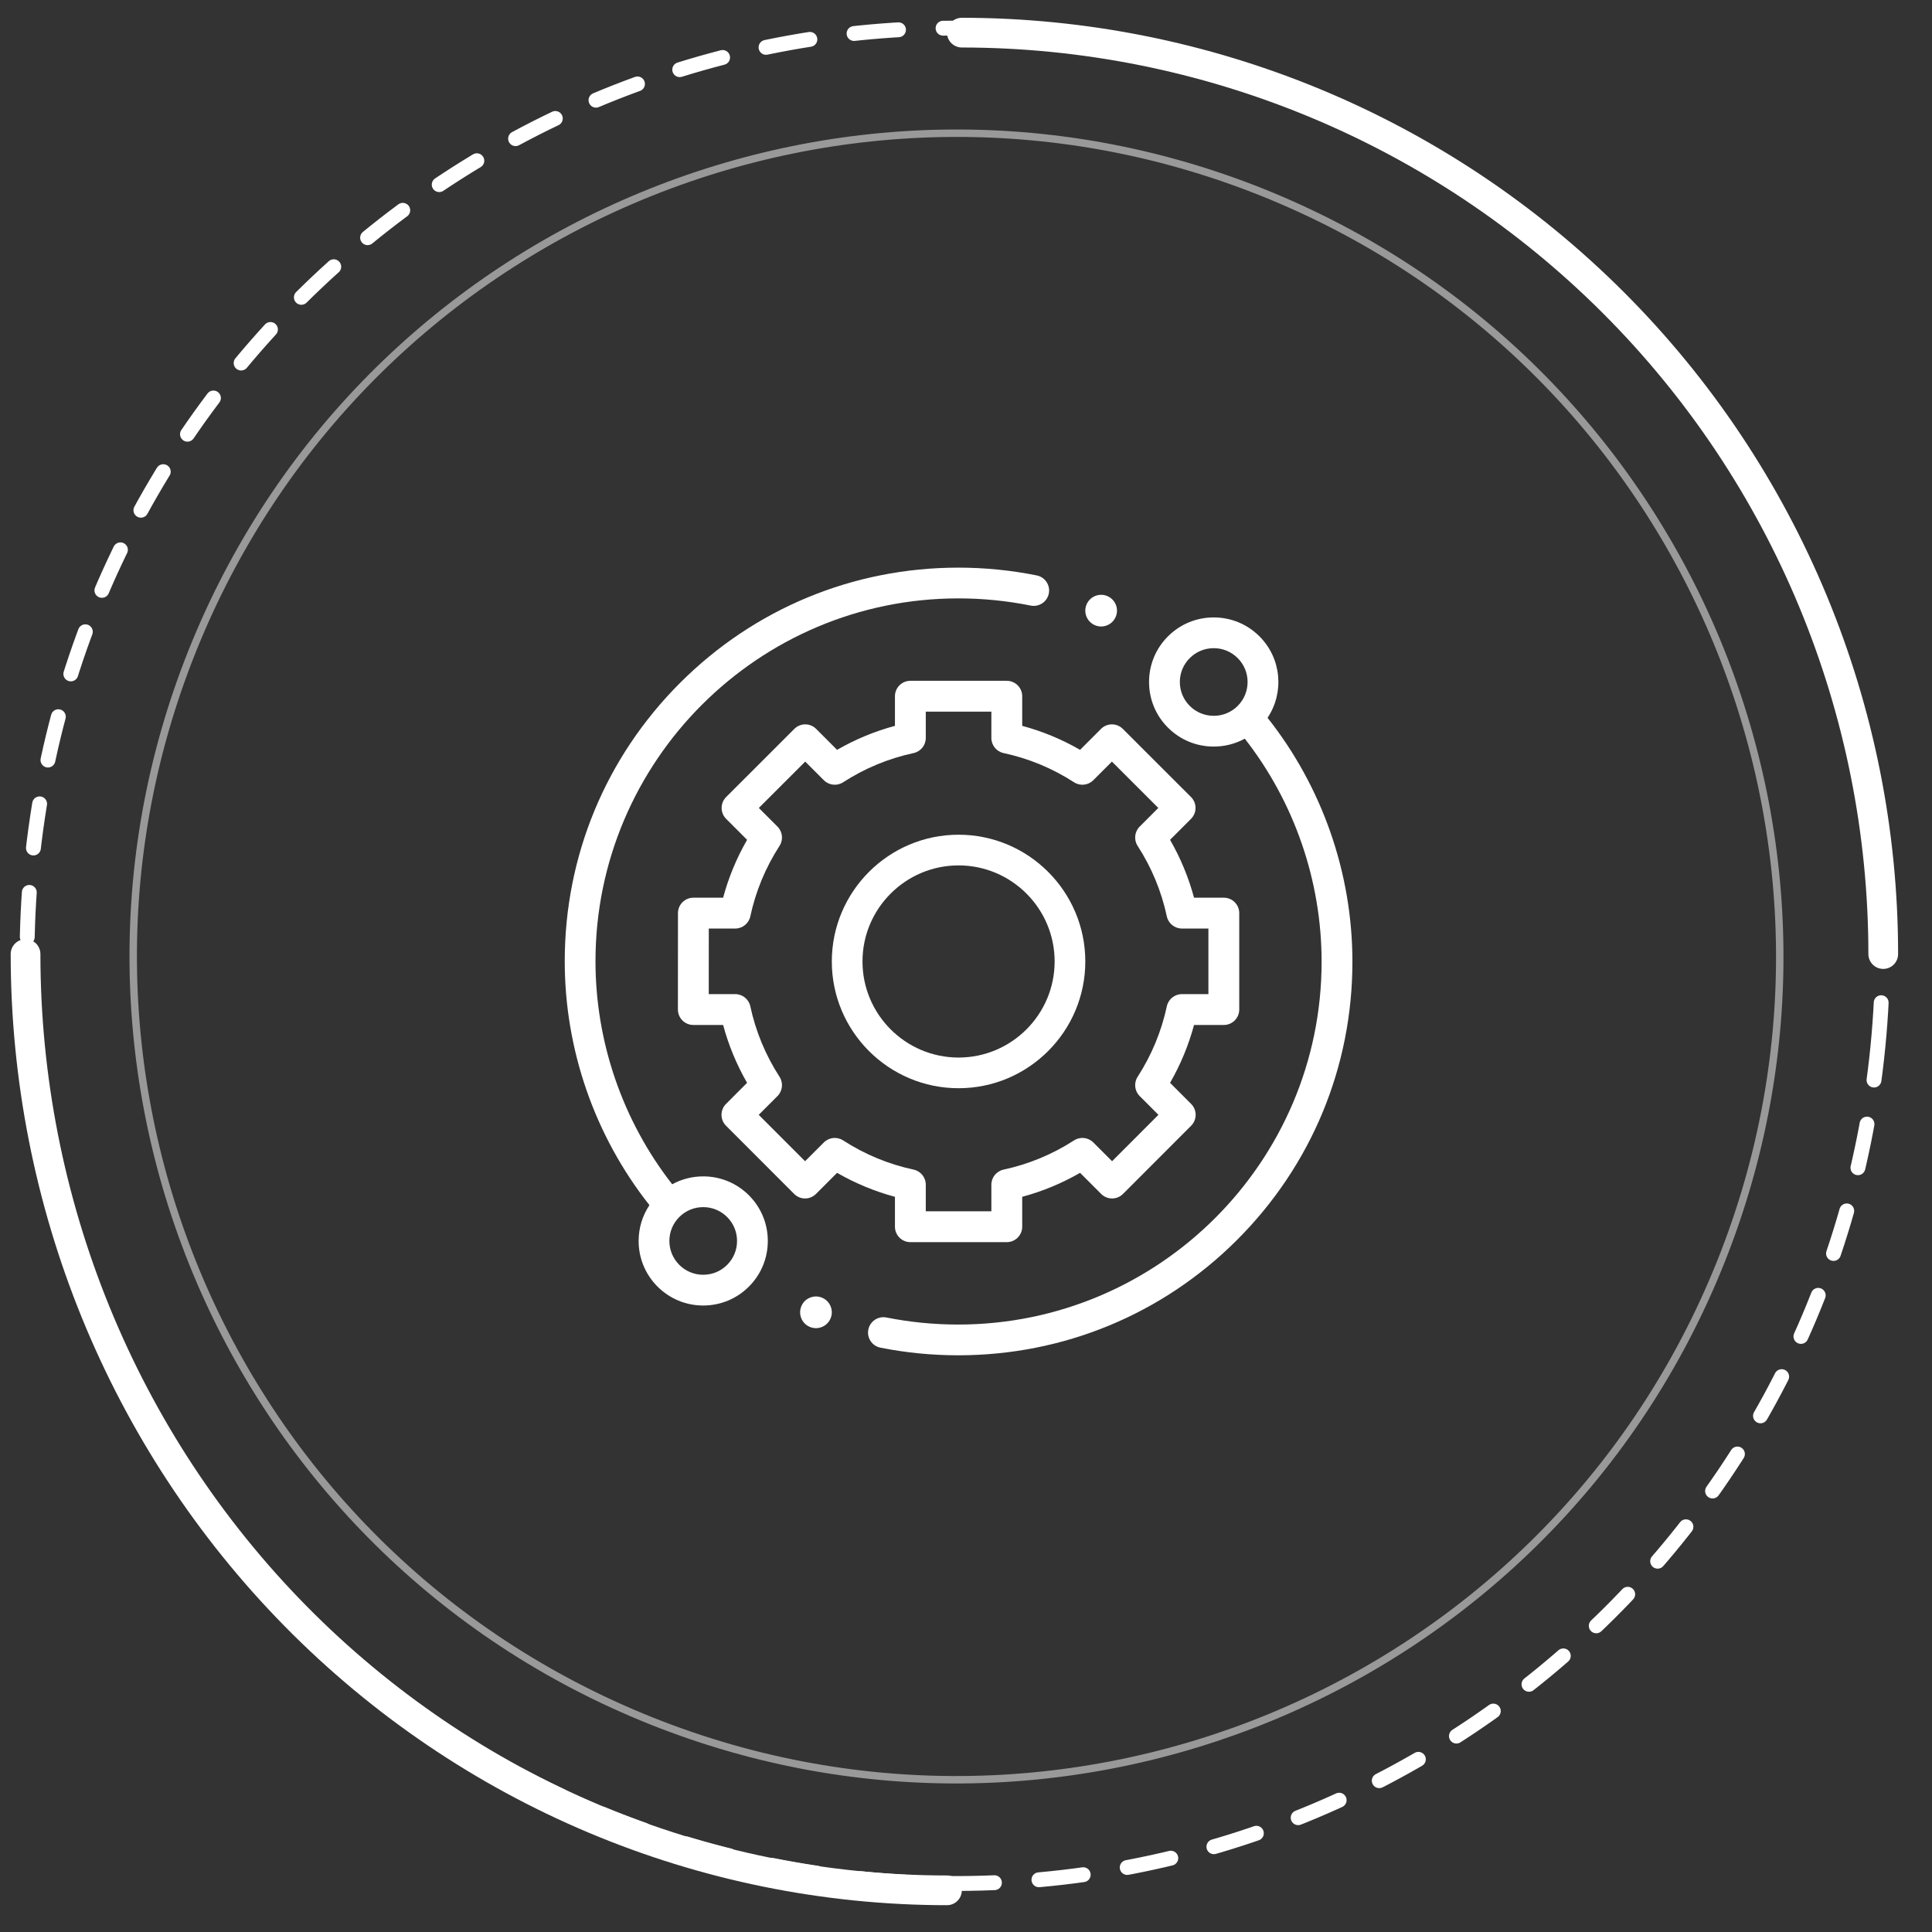 <svg width="145" height="145" viewBox="8 8 130 130" fill="none" xmlns="http://www.w3.org/2000/svg">
<rect x="8" y="8" width="130" height="130" fill="#333333" stroke="none"/>
<path opacity="0.5" d="M123.526 93.554C135.231 65.296 121.812 32.899 93.554 21.194C65.295 9.489 32.899 22.908 21.194 51.166C9.489 79.425 22.908 111.821 51.166 123.526C79.424 135.231 111.821 121.812 123.526 93.554Z" stroke="white" stroke-width="0.5" stroke-miterlimit="10"/>
<path d="M55.318 87.156C54.576 87.156 53.863 87.341 53.231 87.688C49.898 83.418 48.069 78.113 48.069 72.678C48.069 59.216 59.024 48.264 72.489 48.264C74.126 48.264 75.763 48.427 77.353 48.748C77.912 48.861 78.459 48.499 78.572 47.939C78.685 47.379 78.323 46.834 77.763 46.72C76.038 46.372 74.264 46.195 72.489 46.195C65.414 46.195 58.762 48.95 53.758 53.952C48.755 58.954 46 65.605 46 72.678C46 78.629 48.021 84.435 51.7 89.091C51.227 89.798 50.972 90.63 50.972 91.501C50.972 92.661 51.424 93.752 52.245 94.573C53.066 95.393 54.157 95.845 55.318 95.845C56.479 95.845 57.57 95.393 58.391 94.573C59.212 93.752 59.664 92.661 59.664 91.5C59.664 90.34 59.212 89.249 58.391 88.428C57.57 87.608 56.479 87.156 55.318 87.156ZM56.927 93.11C56.498 93.54 55.926 93.776 55.318 93.776C54.71 93.776 54.139 93.54 53.708 93.11C53.278 92.68 53.041 92.108 53.041 91.501C53.041 90.892 53.278 90.321 53.708 89.891C54.138 89.461 54.71 89.225 55.318 89.225C55.926 89.225 56.497 89.462 56.927 89.891C57.358 90.321 57.594 90.892 57.594 91.501C57.594 92.108 57.358 92.68 56.927 93.11Z" fill="white"/>
<path d="M93.291 56.299C94.418 54.612 94.237 52.305 92.746 50.818C91.924 49.998 90.832 49.545 89.669 49.545C88.506 49.545 87.413 49.998 86.591 50.818C85.769 51.639 85.317 52.73 85.317 53.89C85.317 55.051 85.769 56.142 86.591 56.963C87.413 57.783 88.506 58.235 89.669 58.235C90.412 58.235 91.126 58.05 91.759 57.703C95.096 61.973 96.928 67.278 96.928 72.713C96.928 86.175 85.957 97.126 72.472 97.126C70.849 97.126 69.226 96.967 67.648 96.652C67.087 96.54 66.541 96.903 66.428 97.463C66.316 98.024 66.68 98.568 67.241 98.681C68.952 99.022 70.712 99.195 72.472 99.195C79.558 99.195 86.22 96.441 91.231 91.439C96.241 86.437 99.001 79.786 99.001 72.713C99.001 66.762 96.976 60.955 93.291 56.299ZM88.057 55.5C87.626 55.07 87.389 54.498 87.389 53.89C87.389 53.282 87.626 52.711 88.057 52.281C88.487 51.851 89.06 51.614 89.669 51.614C90.278 51.614 90.85 51.851 91.281 52.281C92.17 53.169 92.17 54.612 91.281 55.5C90.85 55.929 90.278 56.166 89.669 56.166C89.06 56.166 88.487 55.929 88.057 55.5Z" fill="white"/>
<path d="M68.219 90.543C68.219 91.116 68.684 91.581 69.257 91.581H75.744C76.317 91.581 76.782 91.116 76.782 90.543V88.531C78.146 88.164 79.45 87.623 80.676 86.917L82.096 88.338C82.29 88.532 82.554 88.642 82.83 88.642C83.105 88.642 83.369 88.532 83.564 88.337L88.149 83.748C88.554 83.343 88.554 82.686 88.149 82.281L86.731 80.862C87.437 79.636 87.977 78.332 88.344 76.968H90.348C90.921 76.968 91.386 76.503 91.386 75.93V69.442C91.386 68.869 90.921 68.404 90.348 68.404H88.344C87.977 67.04 87.437 65.736 86.731 64.51L88.141 63.099C88.336 62.904 88.445 62.64 88.445 62.365C88.445 62.09 88.336 61.825 88.141 61.631L83.552 57.045C83.147 56.64 82.49 56.64 82.085 57.045L80.676 58.455C79.45 57.749 78.146 57.208 76.782 56.841V54.848C76.782 54.275 76.317 53.81 75.744 53.81H69.257C68.684 53.81 68.219 54.275 68.219 54.848V56.841C66.855 57.208 65.551 57.749 64.325 58.455L62.916 57.045C62.511 56.641 61.854 56.64 61.449 57.045L56.86 61.631C56.665 61.826 56.556 62.09 56.556 62.365C56.556 62.64 56.665 62.904 56.86 63.099L58.27 64.51C57.565 65.736 57.024 67.04 56.657 68.404H54.656C54.083 68.404 53.619 68.869 53.619 69.441L53.615 75.93C53.615 76.205 53.724 76.469 53.919 76.664C54.113 76.858 54.377 76.968 54.653 76.968H56.657C57.024 78.332 57.565 79.636 58.27 80.862L56.852 82.281C56.447 82.686 56.447 83.343 56.852 83.748L61.438 88.337C61.632 88.532 61.896 88.642 62.171 88.642H62.172C62.447 88.642 62.711 88.532 62.905 88.338L64.325 86.917C65.551 87.623 66.855 88.164 68.219 88.531V90.543ZM64.732 84.735C64.321 84.469 63.781 84.527 63.435 84.873L62.172 86.136L59.053 83.015L60.315 81.752C60.66 81.406 60.718 80.866 60.453 80.456C59.512 78.999 58.85 77.404 58.487 75.712C58.384 75.234 57.962 74.892 57.473 74.892H55.691L55.693 70.479H57.473C57.962 70.479 58.384 70.138 58.487 69.66C58.85 67.968 59.512 66.373 60.453 64.917C60.718 64.506 60.66 63.966 60.315 63.62L59.061 62.365L62.182 59.246L63.435 60.5C63.781 60.845 64.321 60.903 64.732 60.638C66.187 59.697 67.783 59.035 69.475 58.672C69.952 58.569 70.294 58.146 70.294 57.657V55.885H74.707V57.657C74.707 58.146 75.048 58.569 75.526 58.672C77.217 59.035 78.814 59.696 80.269 60.637C80.68 60.903 81.22 60.845 81.566 60.499L82.819 59.246L85.94 62.365L84.686 63.62C84.34 63.966 84.283 64.506 84.548 64.917C85.489 66.373 86.15 67.968 86.513 69.66C86.616 70.138 87.039 70.479 87.528 70.479H89.311V74.892H87.528C87.039 74.892 86.616 75.234 86.513 75.712C86.15 77.403 85.489 78.999 84.548 80.455C84.283 80.866 84.34 81.406 84.686 81.752L85.948 83.014L82.829 86.136L81.566 84.873C81.22 84.527 80.68 84.469 80.269 84.735C78.813 85.676 77.217 86.337 75.526 86.701C75.048 86.803 74.707 87.226 74.707 87.715V89.505H70.294V87.715C70.294 87.226 69.952 86.803 69.475 86.701C67.783 86.337 66.188 85.676 64.732 84.735Z" fill="white"/>
<path d="M81.028 72.695C81.028 67.993 77.203 64.166 72.5 64.166C67.797 64.166 63.971 67.993 63.971 72.695C63.971 77.398 67.797 81.224 72.5 81.224C77.203 81.224 81.028 77.398 81.028 72.695ZM66.035 72.695C66.035 69.131 68.935 66.231 72.5 66.231C76.064 66.231 78.964 69.131 78.964 72.695C78.964 76.26 76.064 79.16 72.5 79.16C68.935 79.16 66.035 76.26 66.035 72.695Z" fill="white"/>
<path d="M82.094 50.155C82.374 50.155 82.649 50.041 82.847 49.843C83.045 49.643 83.16 49.368 83.16 49.088C83.16 48.809 83.046 48.534 82.847 48.335C82.649 48.136 82.374 48.023 82.094 48.023C81.812 48.023 81.538 48.136 81.34 48.335C81.141 48.534 81.027 48.808 81.027 49.088C81.027 49.369 81.141 49.643 81.34 49.843C81.538 50.041 81.812 50.155 82.094 50.155Z" fill="white"/>
<path d="M62.904 95.236C62.624 95.236 62.349 95.35 62.15 95.548C61.952 95.746 61.838 96.022 61.838 96.302C61.838 96.584 61.952 96.858 62.15 97.056C62.349 97.254 62.624 97.368 62.904 97.368C63.184 97.368 63.459 97.254 63.658 97.056C63.856 96.858 63.97 96.582 63.97 96.302C63.97 96.022 63.856 95.746 63.658 95.548C63.459 95.35 63.184 95.236 62.904 95.236Z" fill="white"/>
<path d="M134.357 78.46C137.751 44.156 112.693 13.595 78.388 10.201C44.084 6.808 13.523 31.866 10.129 66.17C6.736 100.475 31.794 131.035 66.098 134.429C100.403 137.823 130.963 112.765 134.357 78.46Z" stroke="white" stroke-linecap="round" stroke-linejoin="round" stroke-dasharray="3 3"/>
<path d="M72.719 10.196C89.165 10.204 104.935 16.739 116.561 28.366C128.188 39.992 134.719 55.758 134.719 72.196" stroke="white" stroke-width="2" stroke-linecap="round" stroke-linejoin="round"/>
<path d="M71.719 135.196C55.273 135.188 39.503 128.547 27.876 116.733C16.25 104.919 9.719 88.899 9.719 72.196" stroke="white" stroke-width="2" stroke-linecap="round" stroke-linejoin="round"/>
</svg>
